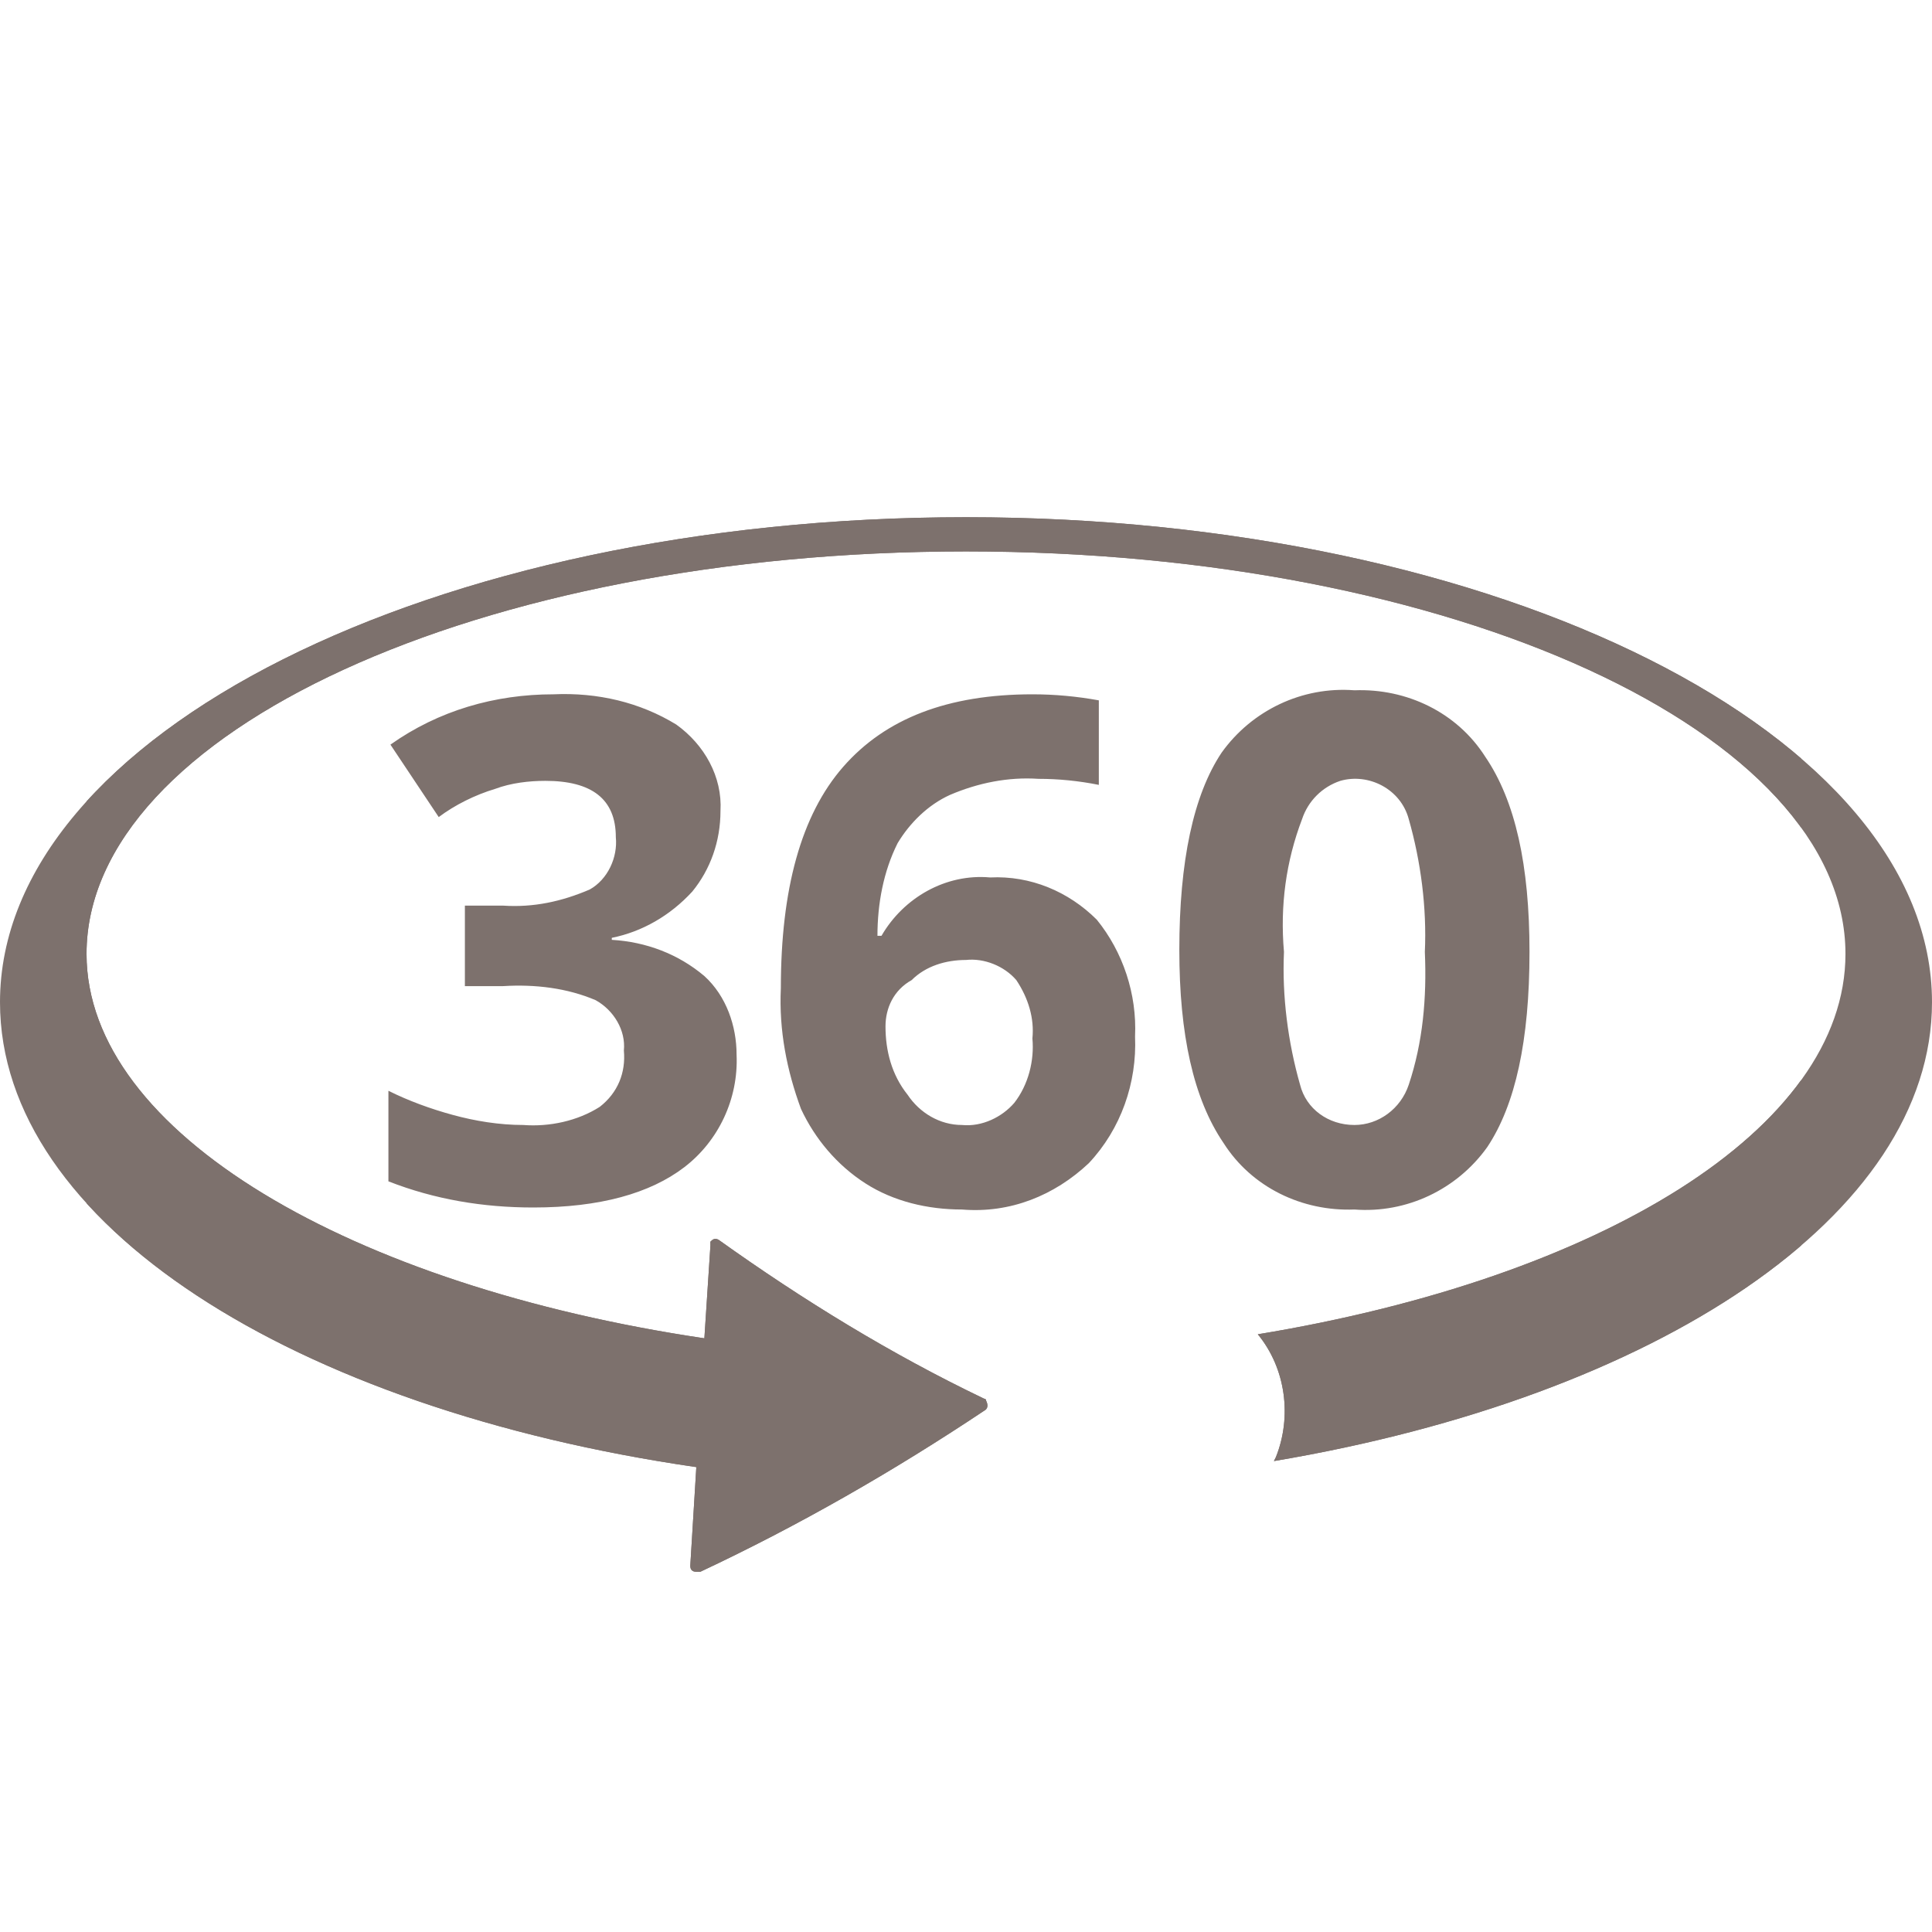 <?xml version="1.0" encoding="utf-8"?>
<!-- Generator: Adobe Illustrator 21.1.0, SVG Export Plug-In . SVG Version: 6.00 Build 0)  -->
<svg version="1.1" id="Layer_1" xmlns="http://www.w3.org/2000/svg" xmlns:xlink="http://www.w3.org/1999/xlink" x="0px" y="0px"
	 viewBox="0 0 96 96" style="enable-background:new 0 0 96 96;" xml:space="preserve">
<style type="text/css">
	.st0{fill:#7D716D;}
	.st1{clip-path:url(#SVGID_2_);}
</style>
<title>360</title>
<path class="st0" d="M48,25.7c-26.5,0-48,10.8-48,24.1c0,11,14.6,20.2,34.6,23.1l-0.3,4.9c0,0.2,0.1,0.3,0.3,0.3c0.1,0,0.1,0,0.2,0
	c4.9-2.3,9.6-5,14.1-8c0.2-0.1,0.2-0.3,0.1-0.5c0-0.1-0.1-0.1-0.1-0.1c-4.6-2.2-9-4.9-13.2-7.9c-0.2-0.1-0.3,0-0.4,0.1
	c0,0,0,0.1,0,0.2L35,66.5C17.5,63.9,4.3,56.3,4.3,47.4c0-11,19.5-20,43.7-20s43.7,9,43.7,20c0,8.7-12.2,16.1-29.2,18.9
	c1.4,1.7,1.7,4.1,0.9,6.1l-0.1,0.2C82.3,69.4,96,60.4,96,49.8C96,36.5,74.5,25.7,48,25.7"/>
<g>
	<defs>
		<rect id="SVGID_1_" x="4.3" y="21.3" width="85.2" height="56.8"/>
	</defs>
	<clipPath id="SVGID_2_">
		<use xlink:href="#SVGID_1_"  style="overflow:visible;"/>
	</clipPath>
	<g class="st1">
		<path class="st0" d="M48,25.7c-26.5,0-48,10.8-48,24.1c0,11,14.6,20.2,34.6,23.1l-0.3,4.9c0,0.2,0.1,0.3,0.3,0.3
			c0.1,0,0.1,0,0.2,0c4.9-2.3,9.6-5,14.1-8c0.2-0.1,0.2-0.3,0.1-0.5c0-0.1-0.1-0.1-0.1-0.1c-4.6-2.2-9-4.9-13.2-7.9
			c-0.2-0.1-0.3,0-0.4,0.1c0,0,0,0.1,0,0.2L35,66.5C17.5,63.9,4.3,56.3,4.3,47.4c0-11,19.5-20,43.7-20s43.7,9,43.7,20
			c0,8.7-12.2,16.1-29.2,18.9c1.4,1.7,1.7,4.1,0.9,6.1l-0.1,0.2C82.3,69.4,96,60.4,96,49.8C96,36.5,74.5,25.7,48,25.7"/>
	</g>
</g>
<path class="st0" d="M35.8,40.3c0,1.5-0.5,2.9-1.4,4c-1.1,1.2-2.5,2-4,2.3v0.1c1.7,0.1,3.3,0.7,4.6,1.8c1.1,1,1.6,2.5,1.6,3.9
	c0.1,2.2-0.9,4.3-2.6,5.6c-1.7,1.3-4.2,2-7.5,2c-2.5,0-4.9-0.4-7.2-1.3v-4.5c1,0.5,2.1,0.9,3.2,1.2c1.1,0.3,2.3,0.5,3.5,0.5
	c1.3,0.1,2.7-0.2,3.8-0.9c0.9-0.7,1.3-1.7,1.2-2.8c0.1-1-0.5-2-1.4-2.5c-1.4-0.6-3-0.8-4.6-0.7h-1.9v-4H25c1.5,0.1,2.9-0.2,4.3-0.8
	c0.9-0.5,1.4-1.6,1.3-2.6c0-1.9-1.2-2.8-3.5-2.8c-0.8,0-1.7,0.1-2.5,0.4c-1,0.3-2,0.8-2.8,1.4l-2.4-3.6c2.4-1.7,5.2-2.5,8.1-2.5
	c2.2-0.1,4.3,0.4,6.1,1.5C35,37,35.9,38.6,35.8,40.3z M38.8,49.1c0-4.9,1-8.6,3.1-11c2.1-2.4,5.2-3.6,9.4-3.6c1.1,0,2.2,0.1,3.3,0.3
	V39c-1-0.2-2-0.3-3-0.3c-1.5-0.1-3,0.2-4.4,0.8c-1.1,0.5-2,1.4-2.6,2.4c-0.7,1.4-1,3-1,4.6h0.2c1.1-1.9,3.2-3.1,5.4-2.9
	c2-0.1,3.9,0.7,5.3,2.1c1.3,1.6,2,3.7,1.9,5.8c0.1,2.3-0.7,4.6-2.3,6.3c-1.7,1.6-3.9,2.5-6.3,2.3c-1.7,0-3.4-0.4-4.8-1.3
	c-1.4-0.9-2.5-2.2-3.2-3.7C39.1,53.2,38.7,51.2,38.8,49.1z M47.8,55.9c1,0.1,2-0.4,2.6-1.1c0.7-0.9,1-2.1,0.9-3.2
	c0.1-1-0.2-2-0.8-2.9c-0.6-0.7-1.6-1.1-2.5-1c-1,0-2,0.3-2.7,1C44.4,49.2,44,50.1,44,51c0,1.2,0.3,2.4,1.1,3.4
	C45.7,55.3,46.7,55.9,47.8,55.9L47.8,55.9z M76,47.3c0,4.4-0.7,7.6-2.1,9.7c-1.5,2.1-4,3.3-6.6,3.1c-2.6,0.1-5.1-1.1-6.5-3.3
	c-1.5-2.2-2.2-5.4-2.2-9.6c0-4.4,0.7-7.7,2.1-9.8c1.5-2.1,4-3.3,6.6-3.1c2.6-0.1,5.1,1.1,6.5,3.3C75.3,39.8,76,43,76,47.3z
	 M63.8,47.3c-0.1,2.2,0.2,4.5,0.8,6.6c0.3,1.2,1.4,2,2.7,2c1.2,0,2.3-0.8,2.7-2c0.7-2.1,0.9-4.3,0.8-6.6c0.1-2.2-0.2-4.5-0.8-6.6
	c-0.4-1.5-2-2.3-3.4-1.9c-0.9,0.3-1.6,1-1.9,1.9C63.9,42.8,63.6,45,63.8,47.3L63.8,47.3z"/>
</svg>
